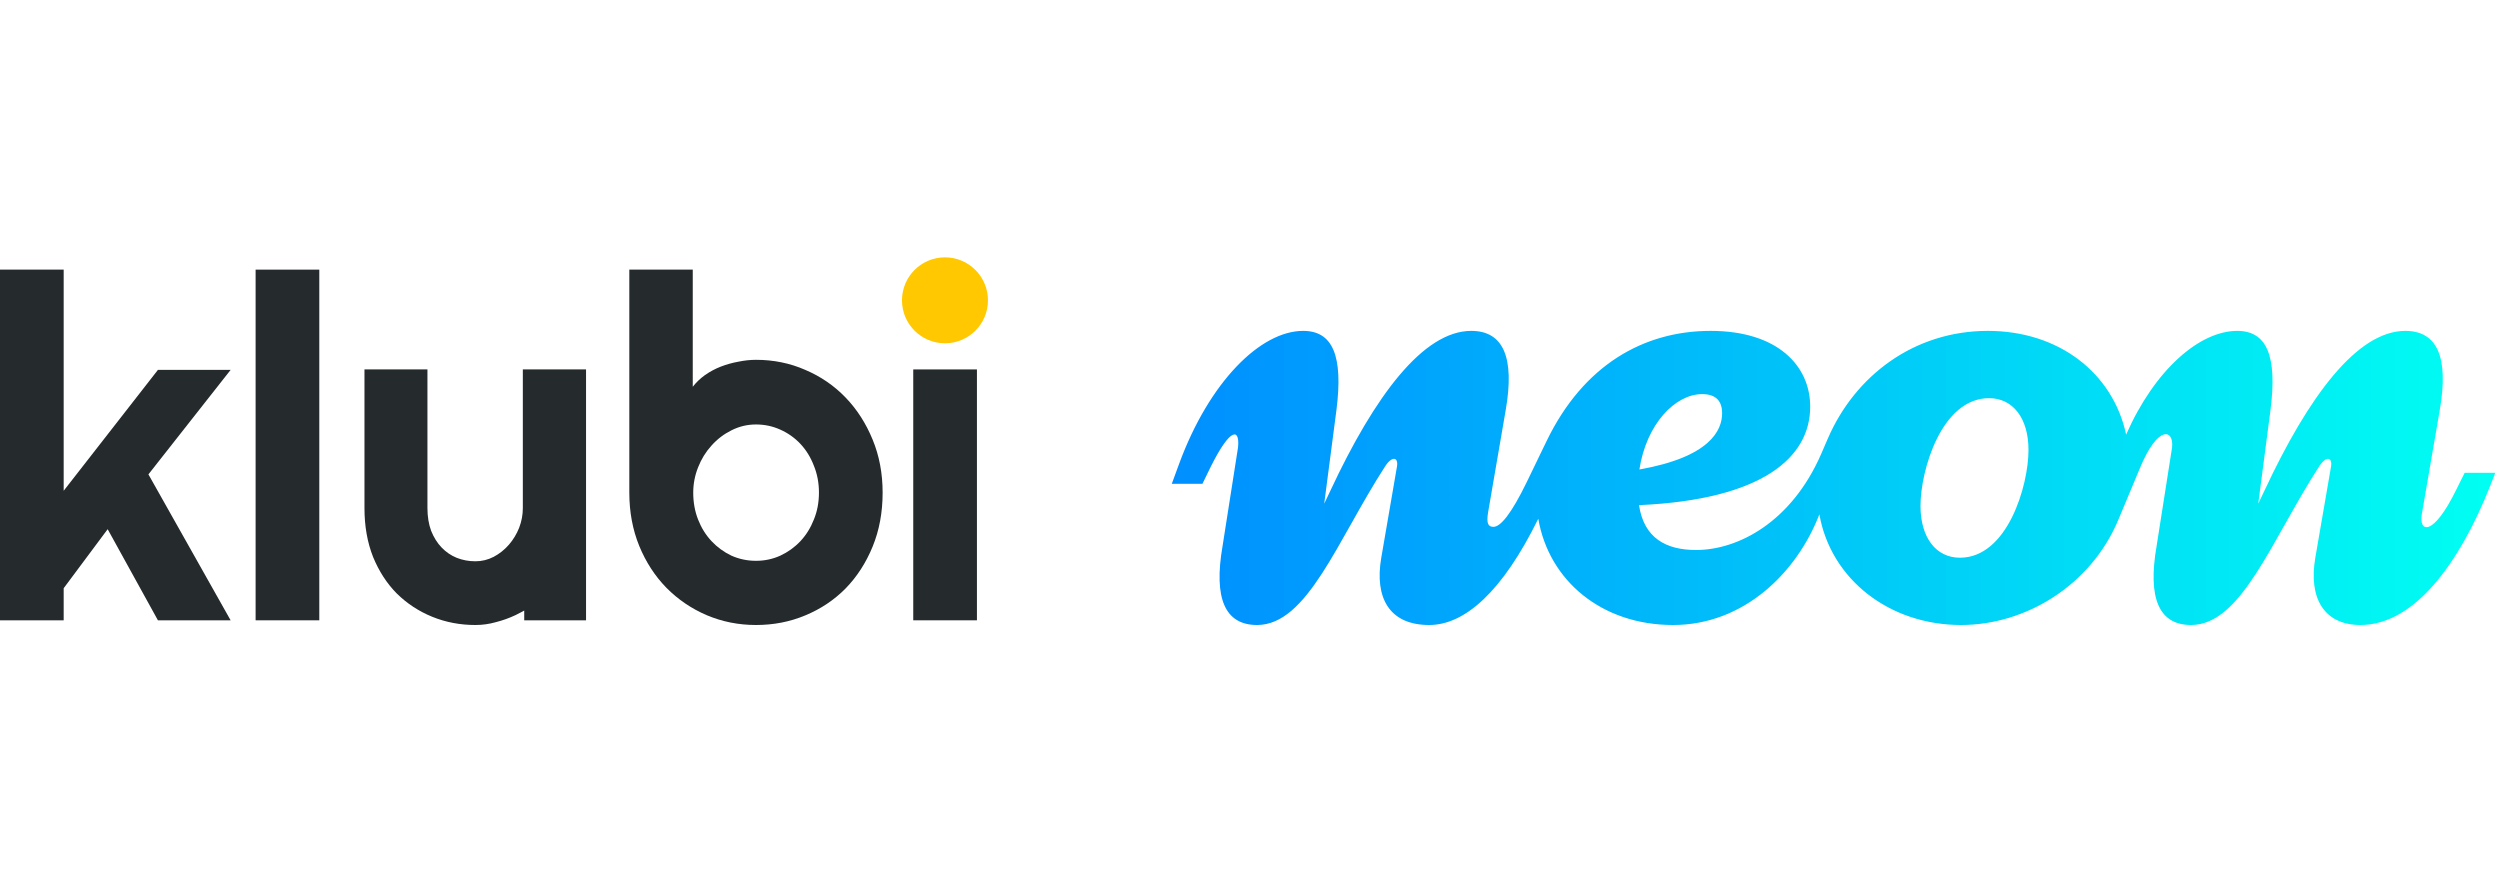 <svg width="136" height="48" viewBox="0 0 136 48" fill="none" xmlns="http://www.w3.org/2000/svg">
<path d="M3.464 33.745H0V14.668H3.464V26.698L8.591 20.122H12.546L8.074 25.806L12.546 33.745H8.591L5.857 28.788L3.464 31.999V33.745Z" fill="#252A2D"/>
<path d="M17.37 33.745H13.905V14.668H17.37V33.745Z" fill="#252A2D"/>
<path d="M28.518 33.745V33.214C28.518 33.214 28.384 33.295 28.039 33.465C27.695 33.626 27.338 33.754 26.969 33.847C26.608 33.949 26.238 34 25.86 34C25.029 34 24.248 33.851 23.517 33.554C22.787 33.257 22.144 32.836 21.59 32.292C21.044 31.74 20.612 31.073 20.293 30.292C19.982 29.502 19.827 28.618 19.827 27.641V20.097H23.253V27.641C23.253 28.1 23.32 28.512 23.454 28.877C23.597 29.234 23.786 29.536 24.021 29.782C24.256 30.028 24.529 30.215 24.84 30.343C25.159 30.47 25.499 30.534 25.86 30.534C26.213 30.534 26.545 30.453 26.855 30.292C27.174 30.122 27.451 29.901 27.687 29.629C27.922 29.357 28.107 29.051 28.241 28.712C28.375 28.363 28.442 28.006 28.442 27.641V20.097H31.881V33.745H28.518Z" fill="#252A2D"/>
<path d="M48.015 26.8C48.015 27.87 47.834 28.847 47.473 29.731C47.112 30.614 46.621 31.375 46 32.012C45.378 32.641 44.648 33.129 43.808 33.477C42.977 33.826 42.082 34 41.125 34C40.176 34 39.282 33.821 38.442 33.465C37.611 33.108 36.88 32.611 36.251 31.974C35.629 31.336 35.138 30.58 34.777 29.705C34.416 28.822 34.235 27.853 34.235 26.8V14.668H37.686V21.04C37.871 20.802 38.094 20.589 38.354 20.402C38.623 20.215 38.908 20.062 39.211 19.944C39.521 19.825 39.84 19.735 40.168 19.676C40.495 19.608 40.814 19.574 41.125 19.574C42.082 19.574 42.977 19.757 43.808 20.122C44.648 20.479 45.378 20.98 46 21.626C46.621 22.271 47.112 23.036 47.473 23.92C47.834 24.795 48.015 25.755 48.015 26.8ZM44.551 26.8C44.551 26.273 44.459 25.784 44.274 25.334C44.098 24.875 43.854 24.48 43.544 24.149C43.233 23.818 42.867 23.558 42.448 23.372C42.036 23.185 41.595 23.091 41.125 23.091C40.655 23.091 40.21 23.197 39.79 23.41C39.379 23.614 39.017 23.89 38.707 24.238C38.396 24.578 38.152 24.973 37.976 25.423C37.8 25.865 37.712 26.324 37.712 26.8C37.712 27.326 37.8 27.815 37.976 28.265C38.152 28.715 38.396 29.106 38.707 29.438C39.017 29.769 39.379 30.032 39.79 30.228C40.21 30.415 40.655 30.508 41.125 30.508C41.595 30.508 42.036 30.415 42.448 30.228C42.867 30.032 43.233 29.769 43.544 29.438C43.854 29.106 44.098 28.715 44.274 28.265C44.459 27.815 44.551 27.326 44.551 26.8Z" fill="#252A2D"/>
<path d="M53.145 33.745H49.681V20.097H53.145V33.745Z" fill="#252A2D"/>
<path d="M53.745 16.338C53.745 17.629 52.698 18.675 51.407 18.675C50.115 18.675 49.068 17.629 49.068 16.338C49.068 15.047 50.115 14 51.407 14C52.698 14 53.745 15.047 53.745 16.338Z" fill="#FFC800"/>
<path d="M134.078 25.72L133.62 26.64C132.37 29.2 131.579 28.98 131.745 27.979L132.724 22.3C133.224 19.42 132.578 18 130.849 18C128.245 18 125.599 21.52 123.183 26.7L122.849 27.399L123.516 22.3C123.891 19.34 123.307 18 121.703 18C119.662 18 117.224 20.1 115.662 23.64C114.933 20.26 111.974 18 108.141 18C104.12 18 100.912 20.44 99.433 23.86L99.079 24.68C97.454 28.42 94.537 29.92 92.266 29.92C90.641 29.92 89.433 29.28 89.162 27.48C95.891 27.18 98.475 24.88 98.475 22.12C98.475 19.9 96.704 18 93.058 18C89.412 18 86.141 19.86 84.141 23.98L83.058 26.22C82.204 27.98 81.621 28.66 81.246 28.66C80.954 28.66 80.85 28.48 80.954 27.86L81.912 22.3C82.412 19.42 81.766 18 80.037 18C77.433 18 74.787 21.52 72.37 26.7L72.037 27.4L72.703 22.3C73.078 19.34 72.495 18 70.891 18C68.578 18 65.787 20.761 64.141 25.24L63.745 26.32H65.412L65.849 25.42C66.974 23.16 67.453 23.34 67.349 24.34L66.508 29.7C66.008 32.58 66.654 34 68.383 34C71.128 34 72.75 29.386 75.37 25.34C75.766 24.761 76.078 24.9 75.995 25.381L75.141 30.34C74.766 32.52 75.578 34 77.745 34C79.703 34 81.745 32.16 83.682 28.22C84.266 31.6 87.14 34 91.015 34C94.89 34 97.765 31.12 98.974 27.98C99.598 31.52 102.786 34 106.682 34C110.223 34 113.765 31.82 115.244 28.26L116.432 25.42C117.39 23.12 118.266 23.34 118.161 24.34L117.32 29.7C116.82 32.58 117.466 34 119.195 34C121.94 34 123.562 29.386 126.182 25.34C126.578 24.761 126.89 24.9 126.808 25.381L125.953 30.34C125.578 32.52 126.412 34 128.412 34C131.328 34 133.787 30.66 135.453 26.46L135.745 25.72L134.078 25.72ZM92.6 21.44C93.35 21.44 93.683 21.82 93.683 22.48C93.683 23.4 93.037 24.86 89.183 25.54C89.559 23.08 91.121 21.44 92.6 21.44ZM106.621 30.34C105.329 30.34 104.475 29.26 104.475 27.52C104.475 25.58 105.621 21.66 108.204 21.66C109.496 21.66 110.35 22.74 110.35 24.48C110.35 26.42 109.204 30.34 106.621 30.34Z" fill="url(#paint0_linear_8409_56614)"/>
<defs>
<linearGradient id="paint0_linear_8409_56614" x1="63.746" y1="26" x2="135.745" y2="26" gradientUnits="userSpaceOnUse">
<stop stop-color="#008FFF"/>
<stop offset="1" stop-color="#00FFF2"/>
</linearGradient>
</defs>
</svg>
